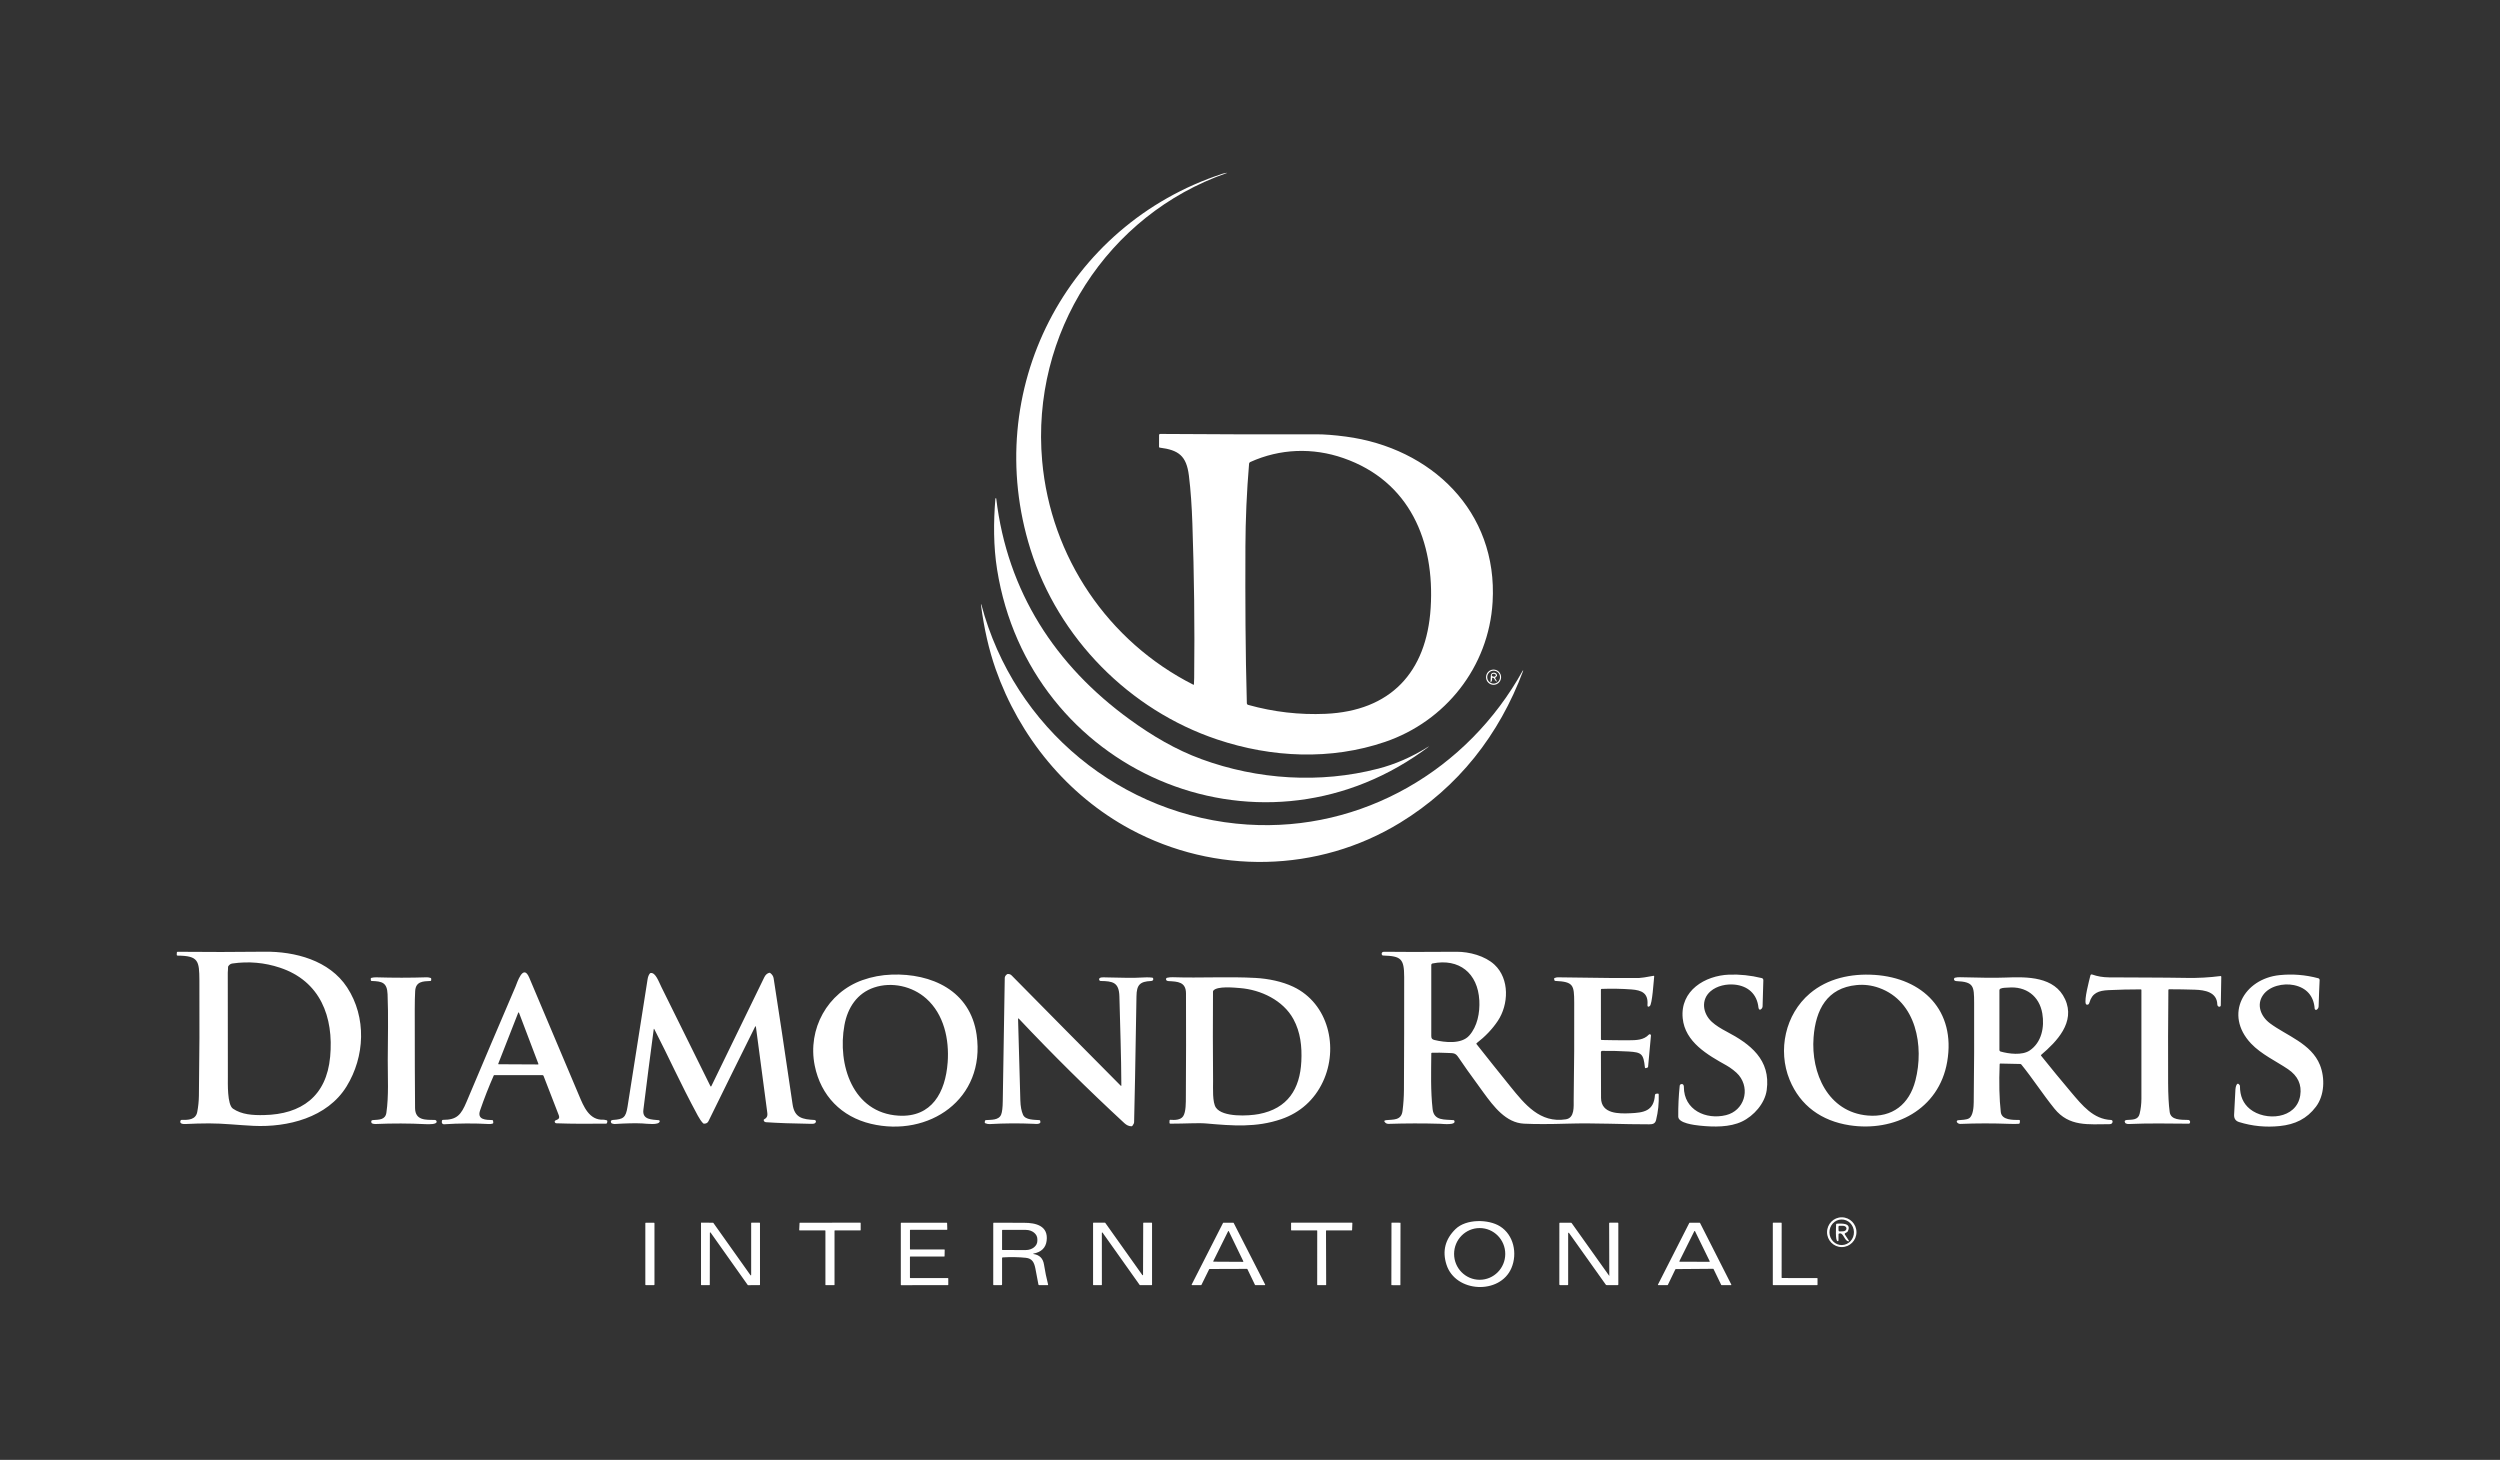 <?xml version="1.0" encoding="UTF-8"?>
<svg id="Layer_1" data-name="Layer 1" xmlns="http://www.w3.org/2000/svg" width="137" height="80" version="1.1" viewBox="0 0 137 80">
  <rect x="0" y="0" width="137" height="80" fill="#333333" stroke="none"/>
  <defs>
    <style>
      .cls-1 {
        fill: #fff;
        stroke-width: 0px;
      }
    </style>
  </defs>
  <path class="cls-1" d="M75.511,42.126c-3.164.821-6.594.604-9.67-.524-1.403-.514-2.694-1.276-3.931-2.174-4.077-2.96-6.707-7.002-7.316-12.107-.003-.013-.015-.022-.027-.019-.01.002-.017.009-.019.02-.107,1.285-.11,2.614.093,3.886,1.763,11.05,14.206,16.424,23.288,9.978.14-.099.245-.176.315-.23.098-.076.095-.081-.01-.015-.873.547-1.78.942-2.723,1.186Z"/>
  <path class="cls-1" d="M68.383,45.188c-6.914-.44-12.805-5.277-14.605-12.058-.003-.013-.011-.013-.021-.009-.002.001-.003.002-.003.004.17,1.312.439,2.49.805,3.534,1.303,3.712,3.921,6.918,7.389,8.785,4.626,2.49,10.276,2.396,14.779-.359,3.18-1.944,5.428-4.804,6.744-8.329.001-.007-.002-.013-.009-.015-.005-.001-.01,0-.013.005-3.028,5.471-8.826,8.838-15.068,8.441Z"/>
  <path class="cls-1" d="M65.428,37.497c.007-.115.011-.231.013-.347.032-2.821-.001-5.642-.099-8.461-.031-.912-.089-1.812-.191-2.63-.135-1.082-.562-1.397-1.598-1.529-.026-.003-.039-.018-.038-.044l.002-.634c0-.049.025-.073.072-.072,2.868.022,5.704.028,8.511.02.461-.002,1.011.04,1.651.125,4.659.617,8.339,4.076,8.044,9.065-.21,3.562-2.584,6.537-5.894,7.666-2.965,1.012-6.212.871-9.206-.135-4.796-1.61-8.696-5.543-10.225-10.415-2.733-8.704,1.943-17.777,10.525-20.585.069-.022.144-.038.225-.048.037-.004.038,0,.003.012-6.549,2.286-10.732,8.79-10.113,15.771.467,5.268,3.612,9.903,8.281,12.265.024.012.037.005.039-.022ZM68.249,30.003c-.011,2.852-.002,5.694.078,8.527.001.052.027.085.077.099,1.393.388,2.804.551,4.235.489,3.555-.156,5.538-2.267,5.761-5.796.232-3.669-1.151-6.953-4.779-8.217-1.683-.587-3.476-.522-5.101.212-.04.018-.067.056-.071.1-.129,1.528-.195,3.057-.201,4.587Z"/>
  <path class="cls-1" d="M82.26,37.111c0,.231-.185.418-.413.418s-.413-.187-.413-.418.185-.418.413-.418.413.187.413.418ZM82.2,37.108c0-.196-.157-.354-.35-.354s-.35.158-.35.354.157.354.35.354.35-.158.35-.354Z"/>
  <path class="cls-1" d="M81.767,37.19c.009.057-.002.109-.035.158-.037.055-.053.049-.05-.017l.017-.326c.004-.073.059-.131.131-.139.111-.011.18.03.206.125.007.028.001.051-.019.071l-.07.071c-.015.015-.017.031-.005.049l.085.139c.017.028.011.034-.018.02-.114-.055-.097-.178-.193-.199-.039-.009-.056.007-.049.048ZM81.972,37.009c.002-.045-.047-.084-.109-.088-.063-.003-.115.03-.117.075-.002.045.047.084.109.088.063.003.115-.03.117-.075Z"/>
  <path class="cls-1" d="M9.961,61.367c.348.015.766-.002.848-.429.056-.294.086-.591.091-.892.03-2.106.039-4.213.027-6.319-.007-1.071-.048-1.349-1.189-1.359-.037,0-.054-.019-.052-.055l.004-.111c.001-.029.017-.044.045-.044,1.587.017,3.175.015,4.762-.004,1.663-.02,3.551.469,4.524,1.954,1.077,1.646.975,3.797-.029,5.428-1.057,1.717-3.236,2.248-5.095,2.161-.82-.039-1.693-.138-2.451-.135-.422.001-.844.013-1.265.034-.122.006-.361.003-.291-.181.011-.03.041-.049.073-.048ZM18.092,57.922c.205-2.209-.547-4.159-2.751-4.893-.847-.282-1.717-.358-2.61-.229-.088.013-.16.06-.216.142-.013.019-.019.04-.018.062.005.102-.015.21-.015.299-.003,1.892-.002,3.784.005,5.676.001.367-.043,1.555.278,1.775.482.328,1.083.365,1.699.352,2.058-.04,3.427-1.032,3.627-3.185ZM78.435,57.733c-.009,1.012-.041,2.042.072,3.048.074.656.672.557,1.145.601.021.002.036.012.045.032.127.267-.649.173-.775.169-.939-.028-1.879-.026-2.819.005-.074.003-.136-.018-.185-.063-.089-.081-.074-.128.045-.141.381-.042.826.03.895-.501.05-.385.076-.772.078-1.162.011-2.06.015-4.12.013-6.179-.001-1.012-.173-1.148-1.155-1.179-.035-.001-.065-.025-.074-.059-.027-.101.042-.149.134-.147.806.013,2.127.013,3.962,0,.707-.005,1.566.227,2.081.706.838.781.781,2.189.181,3.085-.298.446-.684.851-1.157,1.216-.02.015-.022.033-.007.053.613.777,1.228,1.548,1.845,2.311.802.993,1.636,2.034,3.051,1.81.493-.078.423-.71.428-1.077.027-1.773.037-3.547.029-5.32-.005-.96-.037-1.139-1.04-1.187-.023-.001-.037-.012-.043-.034l-.018-.07c-.007-.028.002-.046.029-.056.071-.026.128-.038.17-.037,2.304.036,3.787.048,4.45.038.115-.002.381-.043.798-.121.028-.005.04.006.037.035-.03.249-.105,1.535-.245,1.627-.09.06-.131.036-.123-.073.05-.643-.317-.801-.885-.843-.541-.039-1.083-.049-1.624-.029-.029.001-.043.016-.043.045l.002,2.711c0,.029.014.044.043.044.49.011.975.017,1.455.016.474-.001.852-.019,1.128-.311.026-.027.069-.028.095-.001.015.014.022.034.02.055l-.157,1.71c-.002.021-.016.038-.036.045l-.078.025c-.036.011-.056-.001-.061-.04-.08-.742-.175-.824-.9-.868-.459-.028-.938-.038-1.439-.034-.039,0-.07.032-.071.071-.003.83-.001,1.665.006,2.505.007.892.996.868,1.603.842.731-.032,1.292-.115,1.351-.995.003-.039.033-.07.071-.074l.085-.009c.033-.003.049.011.051.044.018.476-.031.946-.145,1.407-.049.198-.182.233-.375.233-1.399.008-2.955-.084-4.493-.036-.972.03-1.761.03-2.367.001-.991-.047-1.659-.933-2.227-1.711-.714-.979-1.165-1.611-1.352-1.899s-.279-.249-.631-.267c-.279-.014-.557-.018-.833-.009-.028,0-.042.015-.042.043ZM81.066,54.82c-.079-1.488-1.105-2.317-2.563-2.022-.041.008-.069.044-.069.085v3.886c0,.138.043.191.171.222.575.138,1.479.24,1.907-.24.451-.505.59-1.255.555-1.931Z"/>
  <path class="cls-1" d="M27.059,58.932c-.277.629-.527,1.269-.751,1.92-.181.524.34.518.667.528.027.001.043.015.046.043l.011.092c.003.03-.009.05-.039.059-.066.019-.131.026-.197.023-.82-.046-1.641-.041-2.464.013-.063.004-.117-.044-.121-.107v-.019l.007-.065c.003-.034.022-.051.056-.051.768.003.993-.278,1.291-.984.888-2.109,1.783-4.215,2.686-6.319.086-.202.415-1.287.751-.491.91,2.156,1.821,4.312,2.733,6.468.244.578.549,1.355,1.327,1.317.029-.001.089.009.181.031.031.007.043.027.039.059l-.013.08c-.005.031-.023.046-.055.046-.915.011-1.818.014-2.732-.019-.033-.001-.063-.022-.075-.054-.073-.188.339-.063.21-.398-.275-.714-.552-1.429-.831-2.146-.009-.025-.033-.041-.06-.041h-2.643c-.01,0-.019.006-.023.015h.001ZM27.305,58.291c-.005.011.001.024.013.029.003.001.005.001.008.001l2.158.011c.012,0,.022-.01.022-.022,0-.003,0-.005-.001-.008l-1.065-2.807c-.005-.011-.017-.017-.029-.012-.005.002-.01.007-.012.012l-1.094,2.795ZM35.824,56.404c-.197,1.471-.385,2.943-.567,4.415-.069.555.479.528.845.568.031.003.053.032.05.063,0,.002,0,.004-.001.006-.047.218-.706.121-.958.108-.377-.019-.881-.008-1.512.032-.023.001-.07-.008-.141-.028-.021-.006-.037-.019-.047-.038-.048-.092-.003-.149.092-.156.569-.039.708-.116.804-.725.367-2.329.734-4.658,1.099-6.987.021-.132.061-.235.12-.31.015-.02.035-.03.06-.032.261-.021.426.465.579.774.895,1.814,1.79,3.624,2.686,5.431.007.013.023.018.036.011.005-.003.009-.007.011-.011l2.902-5.968c.063-.13.151-.212.263-.245.025-.007.047-.003.067.012.105.08.165.176.183.287.263,1.675.609,3.977,1.038,6.904.111.758.561.824,1.203.86.045.003.079.042.077.087,0,.006-.001.011-.003.018-.032.114-.171.108-.281.106-.996-.015-1.811-.044-2.446-.088-.073-.005-.117-.04-.132-.106-.005-.024.003-.041.024-.052.227-.12.184-.274.155-.497-.2-1.524-.402-3.051-.607-4.583-.001-.011-.012-.019-.023-.017-.006.001-.011.005-.015.01-.857,1.723-1.711,3.454-2.562,5.19-.044.09-.123.135-.237.135-.024,0-.044-.009-.06-.026-.095-.099-.189-.236-.283-.409-1.003-1.858-1.575-3.171-2.387-4.746-.016-.031-.026-.029-.031.005ZM61.45,59.47c-.006-1.619-.069-3.244-.107-4.863-.019-.783-.369-.839-1.032-.849-.035-.001-.065-.024-.075-.057-.054-.175.267-.143.346-.14.978.028,1.611.032,1.9.011.269-.019.489-.018.663.003.026.003.042.018.049.043.026.09-.031.137-.117.141-.611.028-.788.21-.798.834-.06,3.654-.103,5.954-.13,6.902-.001.052-.031.117-.089.195-.015.02-.034.03-.059.03-.135-.001-.264-.059-.387-.173-1.993-1.842-3.923-3.752-5.788-5.73-.007-.009-.021-.009-.029-.001-.005.004-.007.01-.007.016.041,1.486.082,2.975.125,4.468.009.328.059.591.148.79.131.295.627.27.896.293.021.001.035.012.043.032.083.22-.241.175-.353.17-.806-.036-1.611-.031-2.417.015-.073.004-.151-.011-.235-.044-.027-.011-.038-.031-.033-.06l.011-.067c.005-.029.022-.044.051-.047.279-.024.712.019.839-.308.053-.136.083-.384.087-.741.033-2.247.069-4.494.109-6.74.001-.073.041-.14.119-.2.017-.013.037-.02.058-.019.083.001.149.028.2.08,1.987,2.016,3.978,4.028,5.972,6.036.028.028.042.022.041-.018ZM118.827,54.251c-.017,1.696-.022,3.392-.014,5.087.003.661.03,1.195.086,1.6.061.448.6.424,1.021.435.024,0,.045.009.061.026.04.039.048.086.024.141-.011.026-.03.039-.058.038-1.103-.009-2.206-.03-3.312.019-.035.002-.079-.008-.131-.029-.02-.007-.034-.02-.046-.038-.06-.098-.004-.15.092-.156.308-.019.62.004.701-.336.065-.268.097-.541.098-.82.004-1.988.004-3.977,0-5.966,0-.023-.012-.034-.034-.034-.593,0-1.183.013-1.772.042-.542.026-.895.153-1.045.69-.022.077-.068.125-.148.104-.023-.006-.039-.021-.048-.044-.092-.245.172-1.227.249-1.543.014-.061.05-.081.109-.06.277.099.581.15.912.153,1.423.011,2.846.005,4.269.03.615.011,1.228-.023,1.84-.102.03-.004.045.009.045.04l-.027,1.568c0,.028-.017.053-.041.064-.083.036-.148-.035-.15-.113-.017-.685-.691-.793-1.218-.811-.475-.015-.949-.024-1.424-.024-.025,0-.038.013-.038.038ZM48.865,53.408c2.179-.074,4.308.872,4.654,3.296.505,3.538-2.625,5.638-5.796,4.88-1.603-.384-2.741-1.527-3.076-3.189-.405-2.008.702-4.005,2.618-4.685.512-.182,1.045-.282,1.6-.301ZM51.932,58.226c.094-1.281-.207-2.643-1.171-3.503-.768-.686-1.895-.93-2.859-.608-.926.309-1.451,1.098-1.627,2.061-.395,2.151.445,4.814,2.971,4.962,1.825.106,2.566-1.29,2.685-2.912ZM92.276,59.562c-.001,1.27,1.214,1.816,2.309,1.548.987-.242,1.345-1.4.708-2.184-.149-.183-.465-.42-.686-.543-1.026-.572-2.268-1.277-2.395-2.583-.148-1.522,1.229-2.337,2.535-2.389.591-.023,1.187.039,1.789.186.065.015.097.057.095.125l-.041,1.428c-.001.038-.015.075-.037.106-.093.123-.177.08-.189-.04-.076-.752-.585-1.187-1.303-1.259-.445-.045-.969.061-1.321.363-.541.464-.432,1.219.069,1.678.211.193.504.374.811.534,1.286.675,2.428,1.537,2.196,3.208-.101.73-.71,1.414-1.359,1.722-.669.317-1.541.303-2.309.223-.298-.031-1.175-.135-1.179-.492-.006-.564.021-1.128.079-1.692.005-.046.039-.084.085-.093.101-.019.145.062.145.154ZM102.717,53.423c2.656.173,4.468,1.96,3.99,4.756-.449,2.635-2.908,3.865-5.357,3.485-1.528-.238-2.695-1.066-3.279-2.491-.663-1.618-.24-3.586,1.109-4.731.975-.828,2.265-1.101,3.536-1.018ZM99.384,56.844c-.151,1.963.79,4.099,2.968,4.287,1.35.117,2.277-.614,2.613-1.922.479-1.858.061-4.332-1.988-5.071-.404-.145-.816-.198-1.239-.156-1.616.157-2.238,1.347-2.354,2.861ZM124.387,56.072c.918.685,2.273,1.111,2.746,2.29.285.713.251,1.662-.217,2.284-.503.667-1.144.975-1.992,1.062-.761.078-1.502.005-2.226-.22-.186-.059-.277-.191-.269-.397.008-.229.032-.696.073-1.399.004-.081.069-.464.231-.228.012.017.018.036.017.057-.002.539.18.958.549,1.255.836.675,2.548.559,2.754-.745.092-.593-.129-1.072-.667-1.438-.625-.425-1.474-.818-2.032-1.411-1.493-1.589-.386-3.544,1.564-3.745.717-.073,1.425-.016,2.126.172.044.011.074.054.072.101-.023.467-.041.944-.054,1.431-.002.078-.035.141-.101.188-.033.024-.08.017-.103-.018-.008-.011-.013-.025-.014-.038-.049-.704-.458-1.149-1.139-1.289-.579-.119-1.345.047-1.694.551-.369.533-.115,1.169.376,1.535ZM20.43,61.381c.348-.026.687-.005.745-.41.134-.929.071-1.931.074-2.871.003-1.206.039-2.416-.01-3.62-.026-.642-.307-.704-.871-.722-.029-.001-.045-.016-.046-.046l-.005-.074c-.001-.028.011-.046.038-.052.089-.022.181-.032.275-.028.922.028,1.845.028,2.767-.002.041-.001.105.009.193.032.029.007.042.026.041.056l-.002.069c-.001.028-.016.043-.043.044-.414.018-.803.024-.835.554-.015.266-.023.599-.023.996,0,2.501.006,4.306.017,5.413.008.699.6.643,1.085.654.049.001.091.038.098.088.021.161-.412.152-.628.141-.869-.045-1.775-.048-2.719-.007-.063.003-.125-.007-.185-.03-.022-.008-.036-.024-.043-.046-.025-.086,0-.132.076-.138ZM64.835,61.175c.162-.241.148-.78.15-1.067.013-1.89.015-3.78.007-5.67-.002-.636-.46-.646-.949-.673-.089-.005-.167-.038-.137-.141.007-.022.021-.036.043-.041.103-.024.209-.034.316-.031,1.518.051,3.067-.044,4.55.04.691.039,1.448.193,2.059.484,1.929.916,2.495,3.34,1.623,5.202-.465.994-1.253,1.698-2.282,2.051-1.371.47-2.663.365-4.121.237-.432-.038-1.153.013-1.953.012-.037,0-.055-.019-.054-.056l.003-.107c.001-.036.019-.052.054-.049.219.018.549.017.689-.191ZM67.952,54.146c-.325-.026-1.238-.118-1.457.135-.015.018-.023.038-.023.062-.011,1.638-.009,3.276.004,4.915.003.356-.046,1.151.158,1.442.373.534,1.789.458,2.353.35,1.577-.301,2.253-1.372,2.326-2.89.039-.81-.044-1.594-.433-2.31-.565-1.039-1.794-1.614-2.927-1.704ZM111.854,57.855c.538.673,1.085,1.338,1.64,1.995.616.728,1.22,1.484,2.197,1.525.045.002.08.04.079.085-.002.096-.06.145-.173.145-1.162.002-2.208.149-3.014-.852-.661-.82-1.203-1.668-1.812-2.416-.017-.02-.038-.03-.063-.031l-1.087-.024c-.025,0-.039.012-.04.038-.04,1.017-.02,1.89.062,2.619.052.457.682.431,1.009.435.023,0,.042.02.041.044v.003l-.01.11c-.004.032-.021.049-.052.052-.118.011-.29.013-.519.004-.892-.034-1.782-.034-2.675.003-.078.003-.141-.025-.19-.084-.025-.031-.021-.076.01-.102.011-.009.022-.014.036-.015.198-.025.472-.014.618-.111.222-.148.246-.63.249-.879.023-1.82.03-3.64.022-5.459-.004-.9-.015-1.133-.973-1.176-.087-.004-.154-.051-.122-.144.008-.022.023-.036.047-.042.088-.021.177-.03.267-.027,1.123.033,1.961.039,2.512.018,1.17-.044,2.678-.067,3.255,1.191.577,1.258-.461,2.32-1.309,3.043-.018.015-.021.033-.005.052ZM110.05,54.12c-.11.01-.292-.001-.427.059-.033.015-.055.048-.055.085v3.272c0,.041.027.077.067.089.448.126,1.176.22,1.588-.055.659-.442.823-1.285.696-2.031-.163-.959-.898-1.504-1.869-1.419Z"/>
  <path class="cls-1" d="M101.734,67.524c0,.45-.361.816-.806.816s-.806-.365-.806-.816.361-.816.806-.816.806.365.806.816ZM100.941,68.229c.371-.009.664-.329.655-.716-.009-.387-.316-.694-.687-.685-.371.009-.664.329-.655.717.009.387.316.694.687.685v-.001Z"/>
  <path class="cls-1" d="M79.762,67.354c.577-.566,1.804-.549,2.438-.152.749.469.968,1.486.625,2.29-.626,1.467-3.069,1.355-3.56-.195-.235-.741-.069-1.389.497-1.944ZM82.488,68.715c0-.783-.628-1.417-1.402-1.417s-1.402.635-1.402,1.417.628,1.417,1.402,1.417,1.402-.635,1.402-1.417ZM41.164,69.87v-2.844c-.001-.012.009-.022.021-.022h.441c.012,0,.021.009.021.022l.001,3.376c0,.012-.009.022-.021.022l-.633.004c-.007,0-.014-.003-.018-.009l-2.036-2.875c-.007-.009-.02-.012-.03-.005-.005.004-.009.01-.009.017l-.005,2.848c0,.012-.009.022-.021.022l-.439-.001c-.012,0-.021-.009-.021-.022v-3.381c0-.012.009-.022.021-.022l.639.006c.007,0,.013.003.017.009l2.035,2.867c.007.009.02.012.03.005.005-.004.009-.011.009-.018ZM45.21,67.426h-1.392c-.012,0-.021-.009-.021-.022v-.001l.018-.378c.001-.011.01-.02.021-.02l3.308-.002c.012,0,.021.009.021.022v.38c0,.012-.009.022-.021.022h-1.391c-.012,0-.021.009-.021.022v2.956c0,.012-.009.021-.021.021h-.457c-.012,0-.021-.009-.021-.021v-2.956c0-.012-.009-.022-.021-.022ZM56.632,68.72c.333.047.527.24.579.578.057.368.133.733.225,1.097.005.021-.003.031-.024.031h-.465c-.023,0-.037-.011-.042-.035-.053-.293-.109-.584-.166-.876-.067-.338-.176-.552-.526-.588-.393-.04-.814-.048-1.263-.022-.025.001-.037.014-.037.039v1.44c0,.028-.014.043-.042.043h-.409c-.022,0-.033-.011-.033-.034l.001-3.353c0-.025.012-.037.036-.036.561.004,1.114.006,1.661.006.627-.001,1.333.158,1.228.985-.049.386-.291.621-.725.703-.007,0-.012.006-.011.012.001.006.006.012.012.011v.001ZM54.914,67.421l-.001,1.054c0,.014.011.026.025.026h.001l1.275.002c.349,0,.632-.224.633-.501v-.1c0-.278-.282-.503-.631-.504l-1.275-.002c-.014,0-.025.011-.025.025h-.001Z"/>
  <path class="cls-1" d="M35.836,67.005h-.443c-.016,0-.029.013-.029.029v3.362c0,.016.013.029.029.029h.443c.016,0,.029-.013.029-.029v-3.362c0-.016-.013-.029-.029-.029Z"/>
  <path class="cls-1" d="M49.888,68.471h1.859c.013,0,.023.01.023.023v.001l-.007.342c0,.012-.011.022-.023.022h-1.852c-.013,0-.023.01-.023.023v1.134c0,.013.01.023.023.023h2.055c.013,0,.023.01.023.023v.34c0,.013-.01.023-.023.023l-2.555.003c-.013,0-.023-.01-.023-.023v-3.376c0-.013.01-.023.023-.023h2.491c.012,0,.022.01.023.022l.01.342c0,.013-.009.023-.022.024h-2.001c-.013,0-.023.01-.023.023v1.033c0,.013.01.023.023.023ZM62.639,69.86l.009-2.834c0-.012.009-.022.021-.022h.442c.012,0,.021.009.021.022v3.377c0,.012-.009.022-.021.022h-.64c-.007,0-.013-.003-.017-.009l-2.034-2.868c-.007-.009-.02-.012-.03-.005-.005.004-.009.011-.009.018l.002,2.842c0,.012-.009.022-.021.022h-.441c-.012,0-.021-.009-.021-.022v-3.377c0-.012.009-.022.021-.022h.631c.007,0,.013.003.017.009l2.031,2.86c.007.009.02.012.03.005.005-.004.009-.011.009-.018ZM66.262,69.554l-.423.858c-.004.007-.011.013-.02.013h-.494c-.013,0-.023-.01-.023-.023,0-.004.001-.007.003-.011l1.718-3.375c.004-.007.011-.012.02-.012h.541c.009,0,.017.005.021.012l1.724,3.375c.006.011.002.025-.009.031-.003.002-.007.003-.011.003h-.516c-.009,0-.016-.005-.02-.013l-.416-.865c-.004-.007-.011-.013-.02-.013l-2.055.007c-.009,0-.016.005-.02.013ZM66.488,69.11c-.005.01-.001.023.009.028.003.001.006.002.009.002l1.609.009c.011,0,.021-.009.021-.021,0-.003-.001-.007-.002-.009l-.796-1.647c-.005-.01-.017-.015-.028-.009-.004.002-.007.005-.009.009l-.813,1.639ZM72.665,67.448l.009,2.956c0,.012-.009.022-.021.022h-.45c-.012,0-.021-.009-.021-.022l.002-2.956c0-.012-.009-.022-.021-.022h-1.391c-.012,0-.021-.009-.021-.022v-.378c0-.012.009-.022.021-.022h3.317c.012,0,.021.009.021.022v.001l-.015.378c0,.011-.01.021-.021.021h-1.386c-.012,0-.021.009-.021.022Z"/>
  <path class="cls-1" d="M76.253,67.021l-.006,3.388c0,.01.008.018.017.018l.461.001c.009,0,.017-.008.017-.018l.006-3.388c0-.01-.008-.018-.017-.018l-.461-.001c-.01,0-.017.008-.017.018Z"/>
  <path class="cls-1" d="M88.184,69.918s.003.002.005,0c.001,0,.001-.001.001-.003l-.009-2.877c0-.024.011-.035.035-.035h.435c.022,0,.033.011.033.034v3.353c0,.022-.011.034-.033.034h-.601c-.023,0-.042-.009-.056-.029l-2.015-2.833c-.007-.011-.023-.014-.033-.005-.007.005-.011.012-.011.02v2.814c0,.022-.011.034-.033.034h-.409c-.028,0-.042-.014-.042-.043l.002-3.344c0-.022.011-.034.033-.034h.593c.022,0,.04.009.053.027l2.055,2.887v.001ZM91.81,69.558l-.412.855c-.004.007-.011.013-.02.013h-.501c-.013,0-.023-.009-.023-.022,0-.004.001-.008.003-.011l1.716-3.375c.004-.007.011-.012.02-.012h.549c.009,0,.016.005.02.012l1.713,3.375c.006.011.002.025-.009.031-.003.002-.007.003-.011.003h-.512c-.009,0-.016-.005-.02-.013l-.421-.871c-.004-.007-.011-.013-.02-.013l-2.049.016c-.009,0-.016.005-.02.013ZM92.032,69.108c-.006.011-.002.025.009.031.003.002.007.003.011.003l1.619.005c.013,0,.023-.011.022-.024,0-.003-.001-.007-.002-.009l-.803-1.643c-.005-.011-.019-.016-.031-.01-.005.002-.008.006-.01.01l-.815,1.637ZM97.655,70.036l1.923.002c.012,0,.022.01.022.022v.342c0,.012-.01.022-.022.022h-2.406c-.012,0-.022-.01-.022-.022v-3.376c0-.012.01-.022.022-.022h.441c.012,0,.022.01.022.022l-.002,2.987c0,.012.01.022.022.022ZM101.097,67.647l.209.32c.033.049.021.067-.036.052-.213-.055-.251-.494-.486-.422-.022.007-.033.022-.033.046l-.002.329c0,.032-.015.046-.047.044-.139-.009-.085-.783-.084-.916,0-.025.02-.044.045-.044.231-.003.814-.059.603.406-.012.026-.03.046-.054.061l-.102.061c-.026.016-.03.037-.013.062ZM100.749,67.23l.003.197c.001.03.025.054.055.053l.18-.002c.11-.001.199-.067.198-.145v-.022c-.001-.078-.092-.14-.202-.139l-.18.002c-.03,0-.054.025-.053.055v.001-.001Z"/>
</svg>